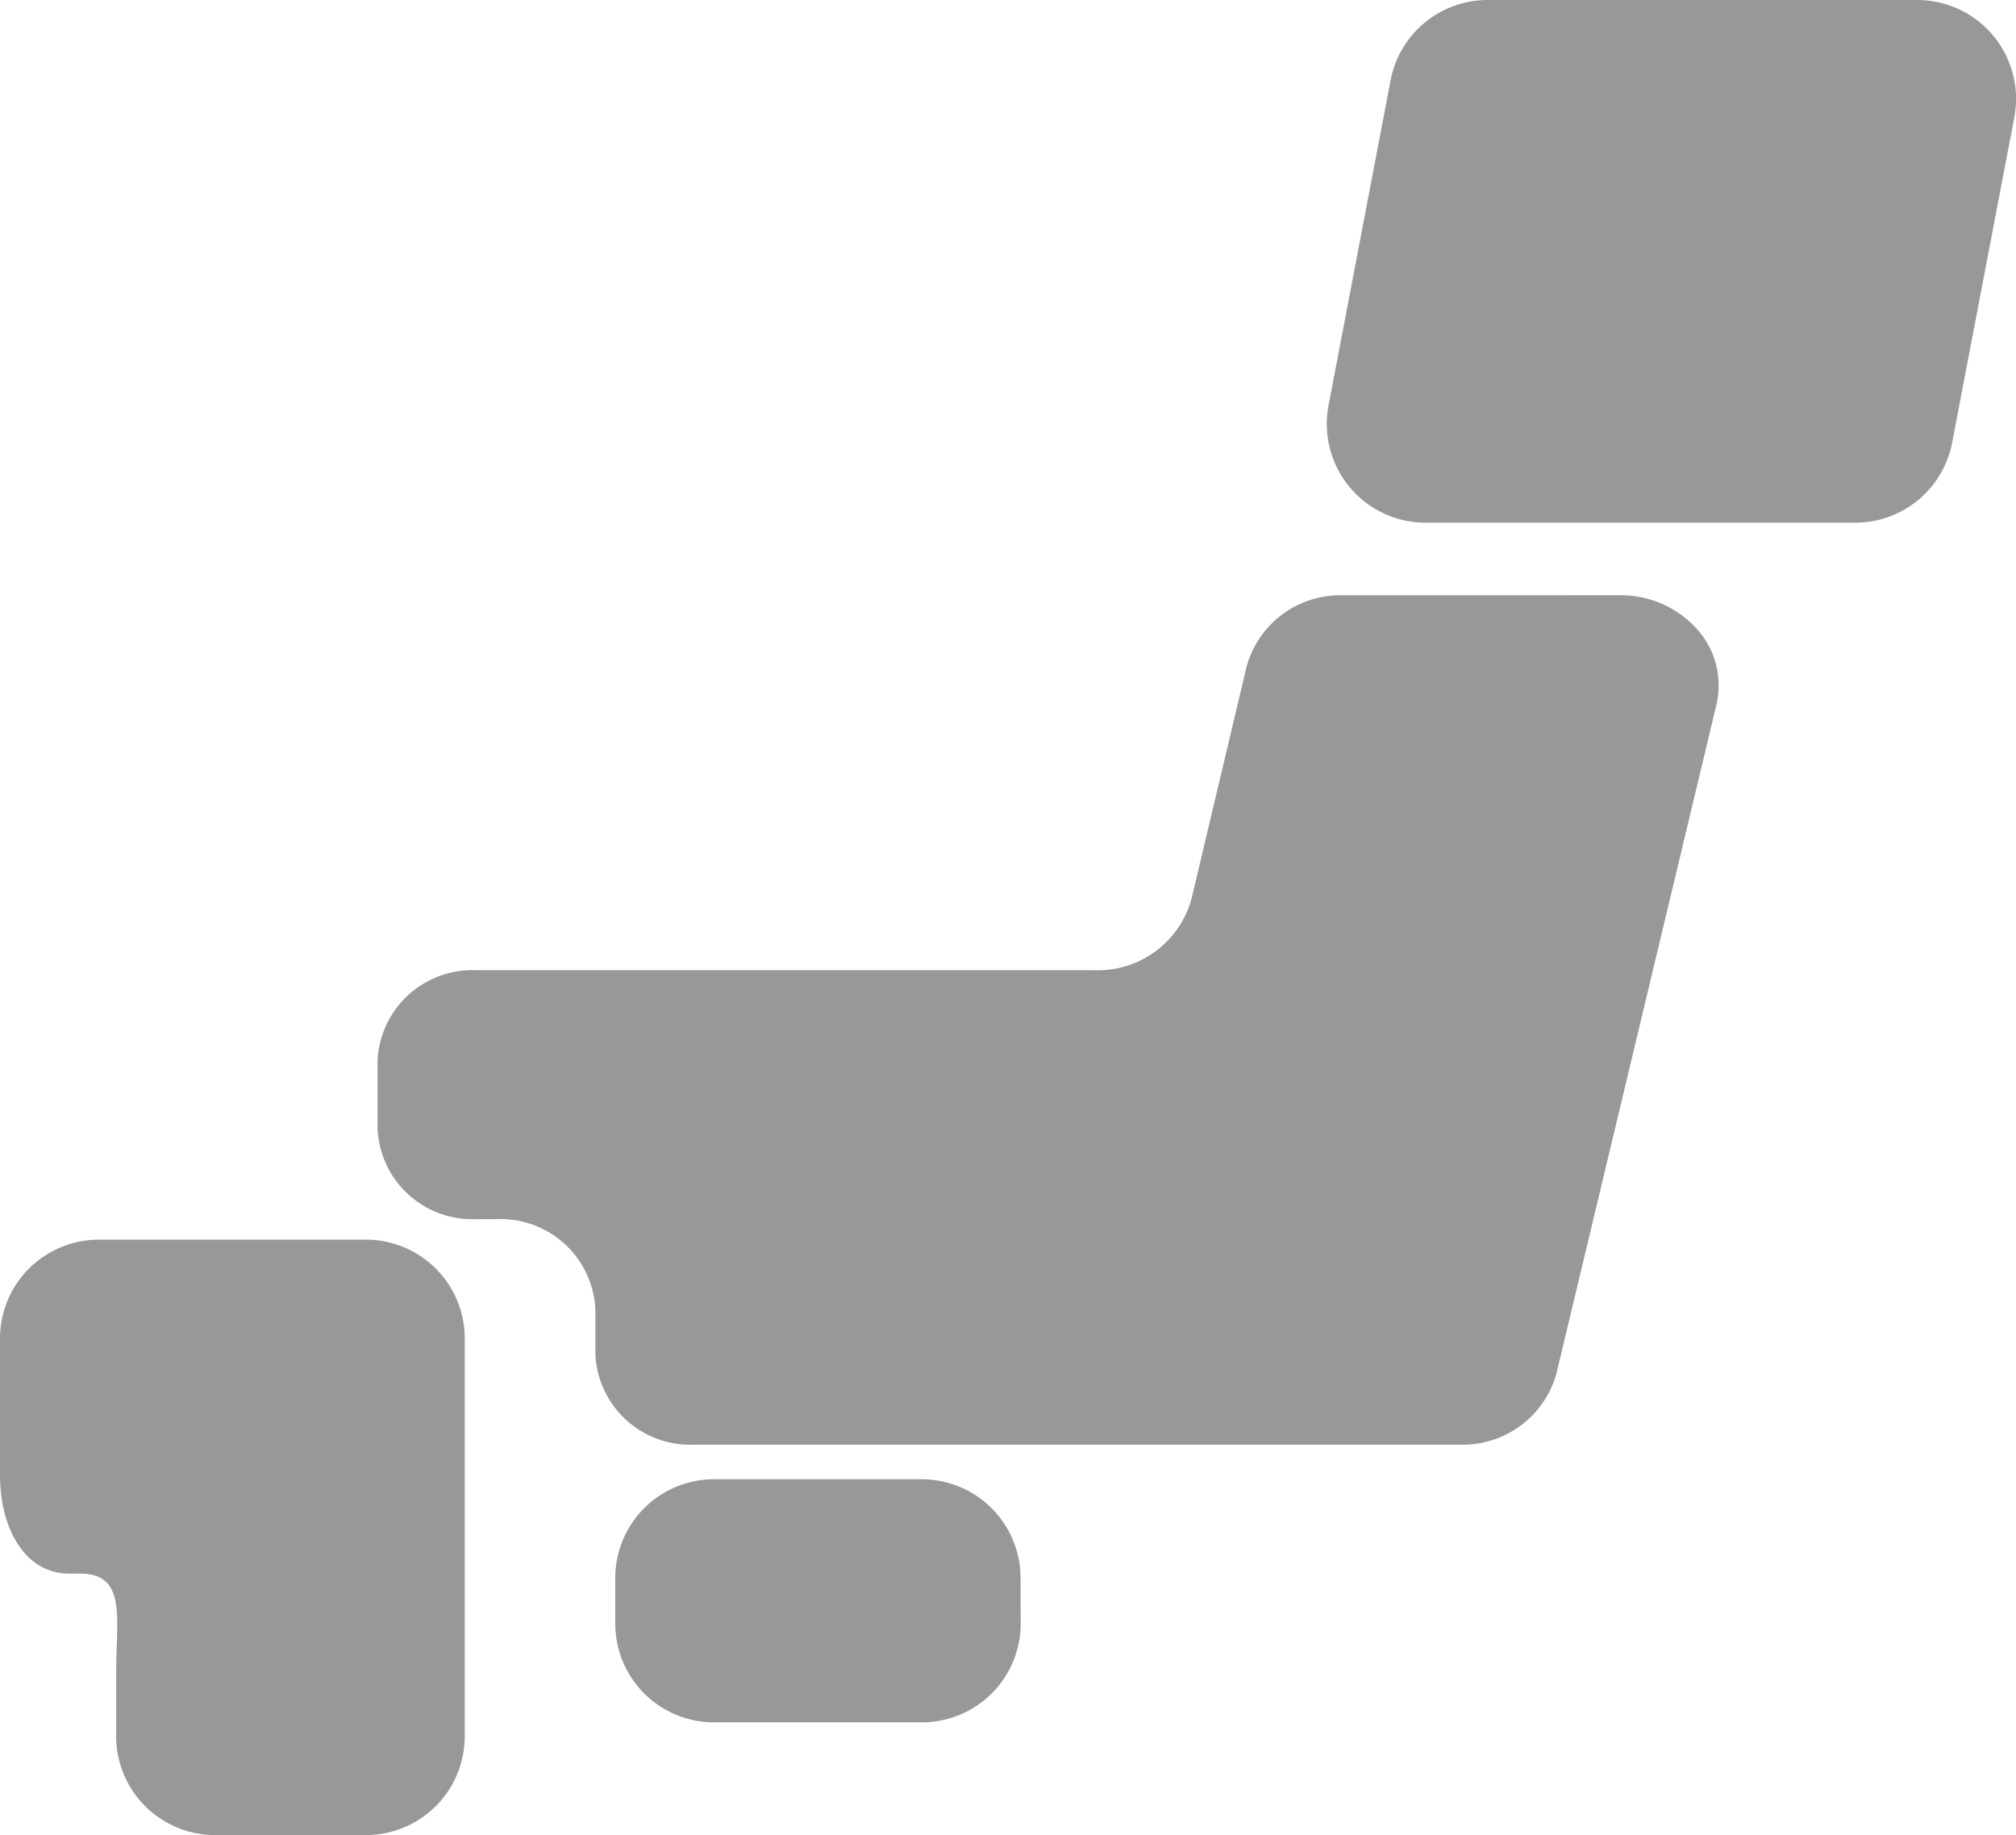 <svg xmlns="http://www.w3.org/2000/svg" width="68.727" height="62.573" viewBox="0 0 68.727 62.573">
  <g id="_i_icon_10163_icon_101631" transform="translate(-8.368)">
    <path id="パス_1055" data-name="パス 1055" d="M173.372,429.484A3.368,3.368,0,0,1,170,432.851h-7.082a3.367,3.367,0,0,1-3.367-3.367v-1.555a3.367,3.367,0,0,1,3.367-3.367H170a3.368,3.368,0,0,1,3.367,3.367Z" transform="translate(-130.208 -374.123)" fill="#989898"/>
    <path id="パス_1056" data-name="パス 1056" d="M12.327,365.687h-.592a3.369,3.369,0,0,0-3.367,3.367v4.651c0,1.86.867,3.369,2.353,3.369h.371c1.607,0,1.236,1.507,1.236,3.367v2.181a3.369,3.369,0,0,0,3.368,3.367h5.148a3.368,3.368,0,0,0,3.367-3.367V369.054a3.368,3.368,0,0,0-3.367-3.367H12.327Z" transform="translate(0 -323.418)" fill="#989898"/>
    <path id="パス_1057" data-name="パス 1057" d="M134.036,161.438a3.31,3.31,0,0,0-3.289,2.426l-1.882,7.933a3.313,3.313,0,0,1-3.291,2.426H104.486a3.234,3.234,0,0,0-3.367,3.078v2.331a3.234,3.234,0,0,0,3.367,3.078h.692a3.235,3.235,0,0,1,3.367,3.08v1.532a3.234,3.234,0,0,0,3.367,3.078h26.106a3.316,3.316,0,0,0,3.289-2.422l5.455-22.807a2.872,2.872,0,0,0-.666-2.585,3.488,3.488,0,0,0-2.626-1.15Z" transform="translate(-79.88 -141.14)" fill="#989898"/>
    <path id="パス_1058" data-name="パス 1058" d="M355.632,15.091a3.365,3.365,0,0,1-3.309,2.732H337.681a3.368,3.368,0,0,1-3.309-4l2.116-11.089A3.369,3.369,0,0,1,339.8,0h14.644a3.371,3.371,0,0,1,3.307,4Z" transform="translate(-280.713)" fill="#989898"/>
  </g>
</svg>
